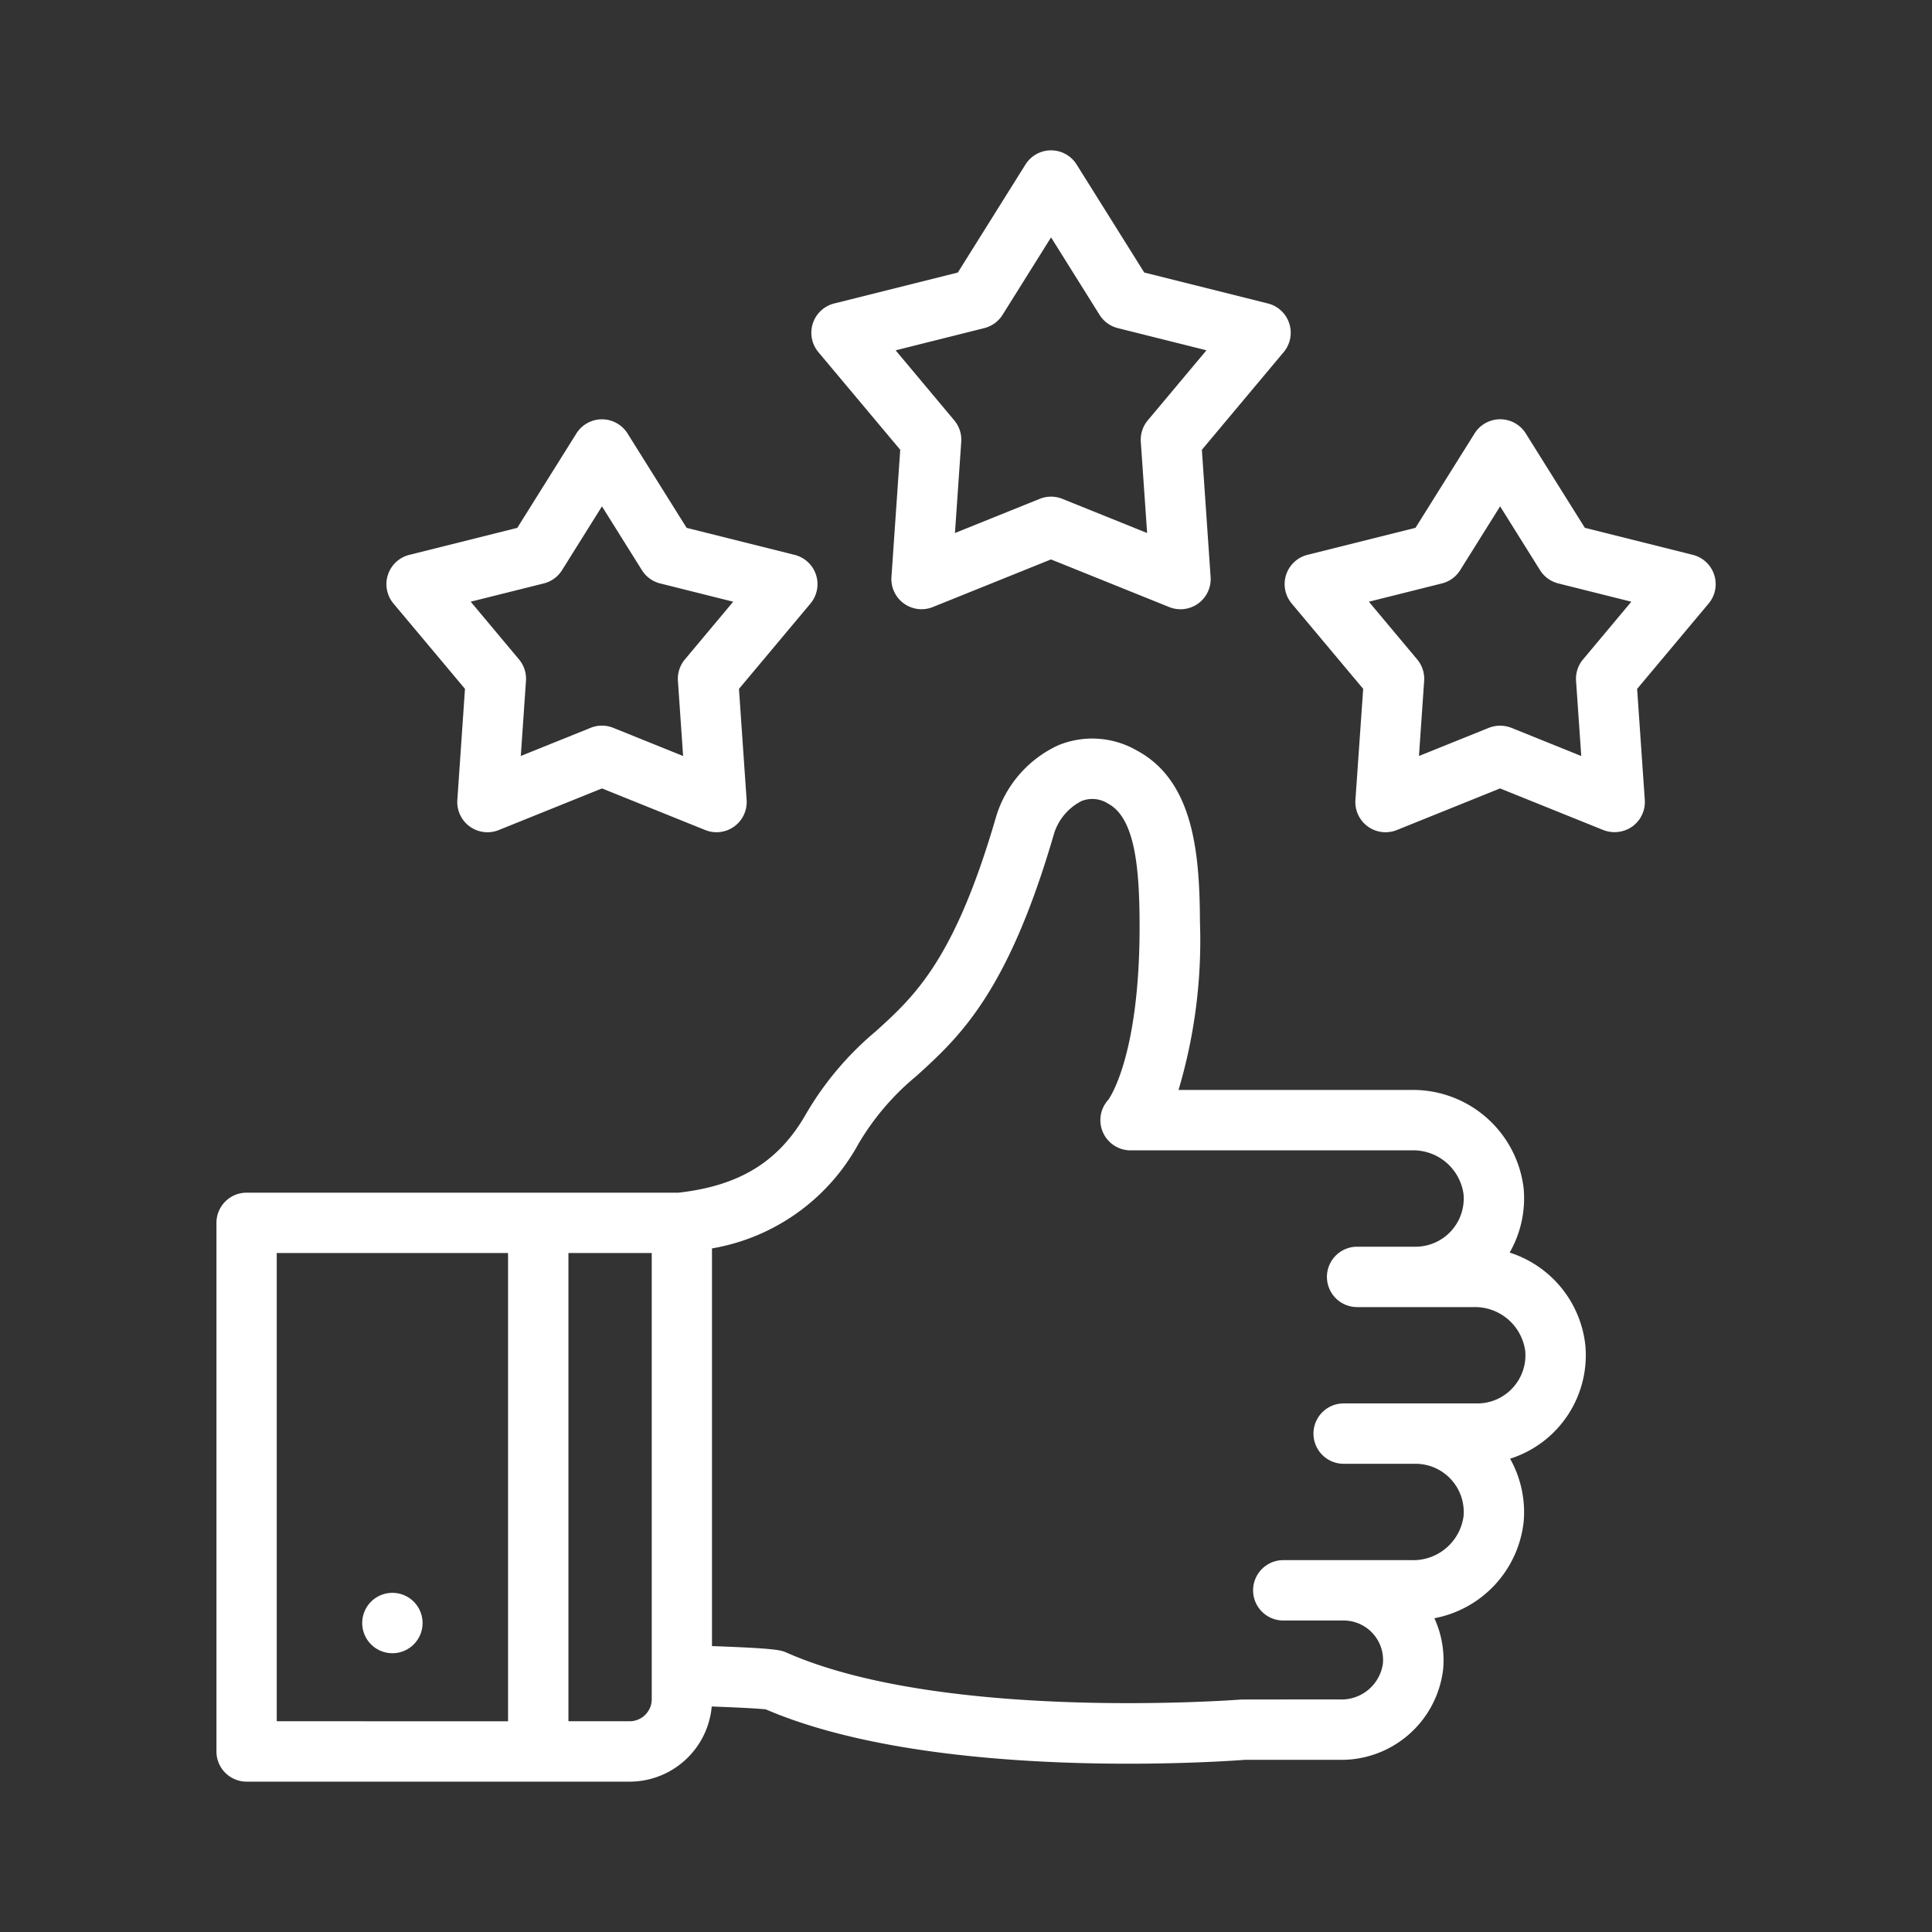 <svg xmlns="http://www.w3.org/2000/svg" version="1.1" xmlns:xlink="http://www.w3.org/1999/xlink" width="512" height="512" x="0" y="0" viewBox="0 0 128 128" style="enable-background:new 0 0 512 512" xml:space="preserve"><rect x="0" y="0" width="128" height="128" fill="#333333" stroke="none"/><g><path d="M30.806 45.638 30.3 53a2 2 0 0 0 2.743 1.993l6.841-2.758 6.841 2.758A2 2 0 0 0 49.466 53l-.508-7.359 4.736-5.654a2 2 0 0 0-1.048-3.225l-7.155-1.79-3.914-6.252a2 2 0 0 0-3.391 0l-3.914 6.252-7.155 1.79a2 2 0 0 0-1.048 3.225zm5.22-6.984a2 2 0 0 0 1.21-.879l2.646-4.228 2.646 4.228a2 2 0 0 0 1.21.879l4.838 1.211-3.2 3.823a2 2 0 0 0-.462 1.422l.344 4.977-4.628-1.866a2 2 0 0 0-1.5 0l-4.626 1.865.343-4.977a2 2 0 0 0-.462-1.422l-3.2-3.823zm77.543-.572a2 2 0 0 0-1.417-1.322L105 34.969l-3.914-6.252a2 2 0 0 0-3.391 0l-3.914 6.252-7.155 1.79a2 2 0 0 0-1.048 3.225l4.736 5.654L89.8 53a2 2 0 0 0 2.743 1.993l6.841-2.758 6.841 2.758a2.046 2.046 0 0 0 1.923-.237 2 2 0 0 0 .824-1.756l-.508-7.359 4.736-5.654a2 2 0 0 0 .369-1.906zm-8.689 5.606a2 2 0 0 0-.462 1.422l.344 4.977-4.626-1.865a2.045 2.045 0 0 0-1.5 0l-4.626 1.865.344-4.977a2 2 0 0 0-.462-1.422l-3.2-3.823 4.838-1.211a2 2 0 0 0 1.21-.879l2.646-4.228 2.646 4.228a2 2 0 0 0 1.21.879l4.838 1.211zM59.643 29.8l-.582 8.424a2 2 0 0 0 2.739 1.995l7.831-3.156 7.832 3.156a2 2 0 0 0 2.743-1.993l-.579-8.426 5.421-6.472A2 2 0 0 0 84 20.105l-8.191-2.05L71.33 10.9a2 2 0 0 0-3.391 0l-4.48 7.156-8.191 2.05a2 2 0 0 0-1.047 3.225zm5.57-8.062a2 2 0 0 0 1.209-.879l3.213-5.132 3.213 5.132a2 2 0 0 0 1.209.879l5.874 1.47-3.888 4.642a2 2 0 0 0-.462 1.422L76 35.314l-5.616-2.264a2.008 2.008 0 0 0-1.5 0l-5.616 2.264.417-6.041a2 2 0 0 0-.462-1.422l-3.885-4.641zm39.822 67.411a7.262 7.262 0 0 0-5.017-6.162 7.247 7.247 0 0 0 .931-4.223 7.385 7.385 0 0 0-7.434-6.553H78.081A34.766 34.766 0 0 0 79.5 61.077c-.024-4.435-.372-9.337-4.212-11.371a5.907 5.907 0 0 0-5.209-.315A7.653 7.653 0 0 0 66 54.09c-2.751 9.491-5.4 11.9-7.964 14.227a20.764 20.764 0 0 0-4.644 5.5c-1.792 3.143-4.393 4.746-8.433 5.2H16.34a2 2 0 0 0-2 2v35.022a2 2 0 0 0 2 2h25.377a5.467 5.467 0 0 0 5.437-4.979c2.434.089 3.292.158 3.582.19 6.984 3 17.071 3.6 24.01 3.6 4.115 0 7.125-.211 7.721-.256h6.318a6.788 6.788 0 0 0 6.829-6.029 6.663 6.663 0 0 0-.583-3.353 7.315 7.315 0 0 0 5.917-6.4 7.24 7.24 0 0 0-.9-4.169 7.191 7.191 0 0 0 4.987-7.491zm-86.7 24.888v-31.02H33.66v31.022zm24.845-1.461a1.463 1.463 0 0 1-1.461 1.461H37.66v-31.02h5.519zm57.045-20.632a3.16 3.16 0 0 1-2.354 1.036h-8.85a2 2 0 0 0 0 4h4.762a3.193 3.193 0 0 1 3.18 3.483 3.363 3.363 0 0 1-3.449 2.9h-8.493a2 2 0 0 0 0 4h4a2.616 2.616 0 0 1 2.6 2.855 2.766 2.766 0 0 1-2.844 2.375s-6.5 0-6.553.006c-.2.017-19.666 1.493-30.092-3.1-.384-.17-.654-.289-4.961-.441V82.711a13.689 13.689 0 0 0 9.694-6.911 16.969 16.969 0 0 1 3.859-4.519c2.835-2.576 6.049-5.5 9.116-16.074a3.649 3.649 0 0 1 1.8-2.13 1.921 1.921 0 0 1 1.776.168c1.8.953 2.065 4.34 2.084 7.857.048 8.972-2.077 11.761-2.072 11.761a2 2 0 0 0 1.472 3.351h18.614a3.363 3.363 0 0 1 3.449 2.9 3.194 3.194 0 0 1-3.18 3.484h-3.87a2 2 0 1 0 0 4H97.6a3.363 3.363 0 0 1 3.449 2.9 3.174 3.174 0 0 1-.825 2.448zm-72.813 17a2 2 0 1 1 0-2.828 2 2 0 0 1-.001 2.828z" fill="#ffffff" opacity="1" data-original="#000000"></path></g></svg>